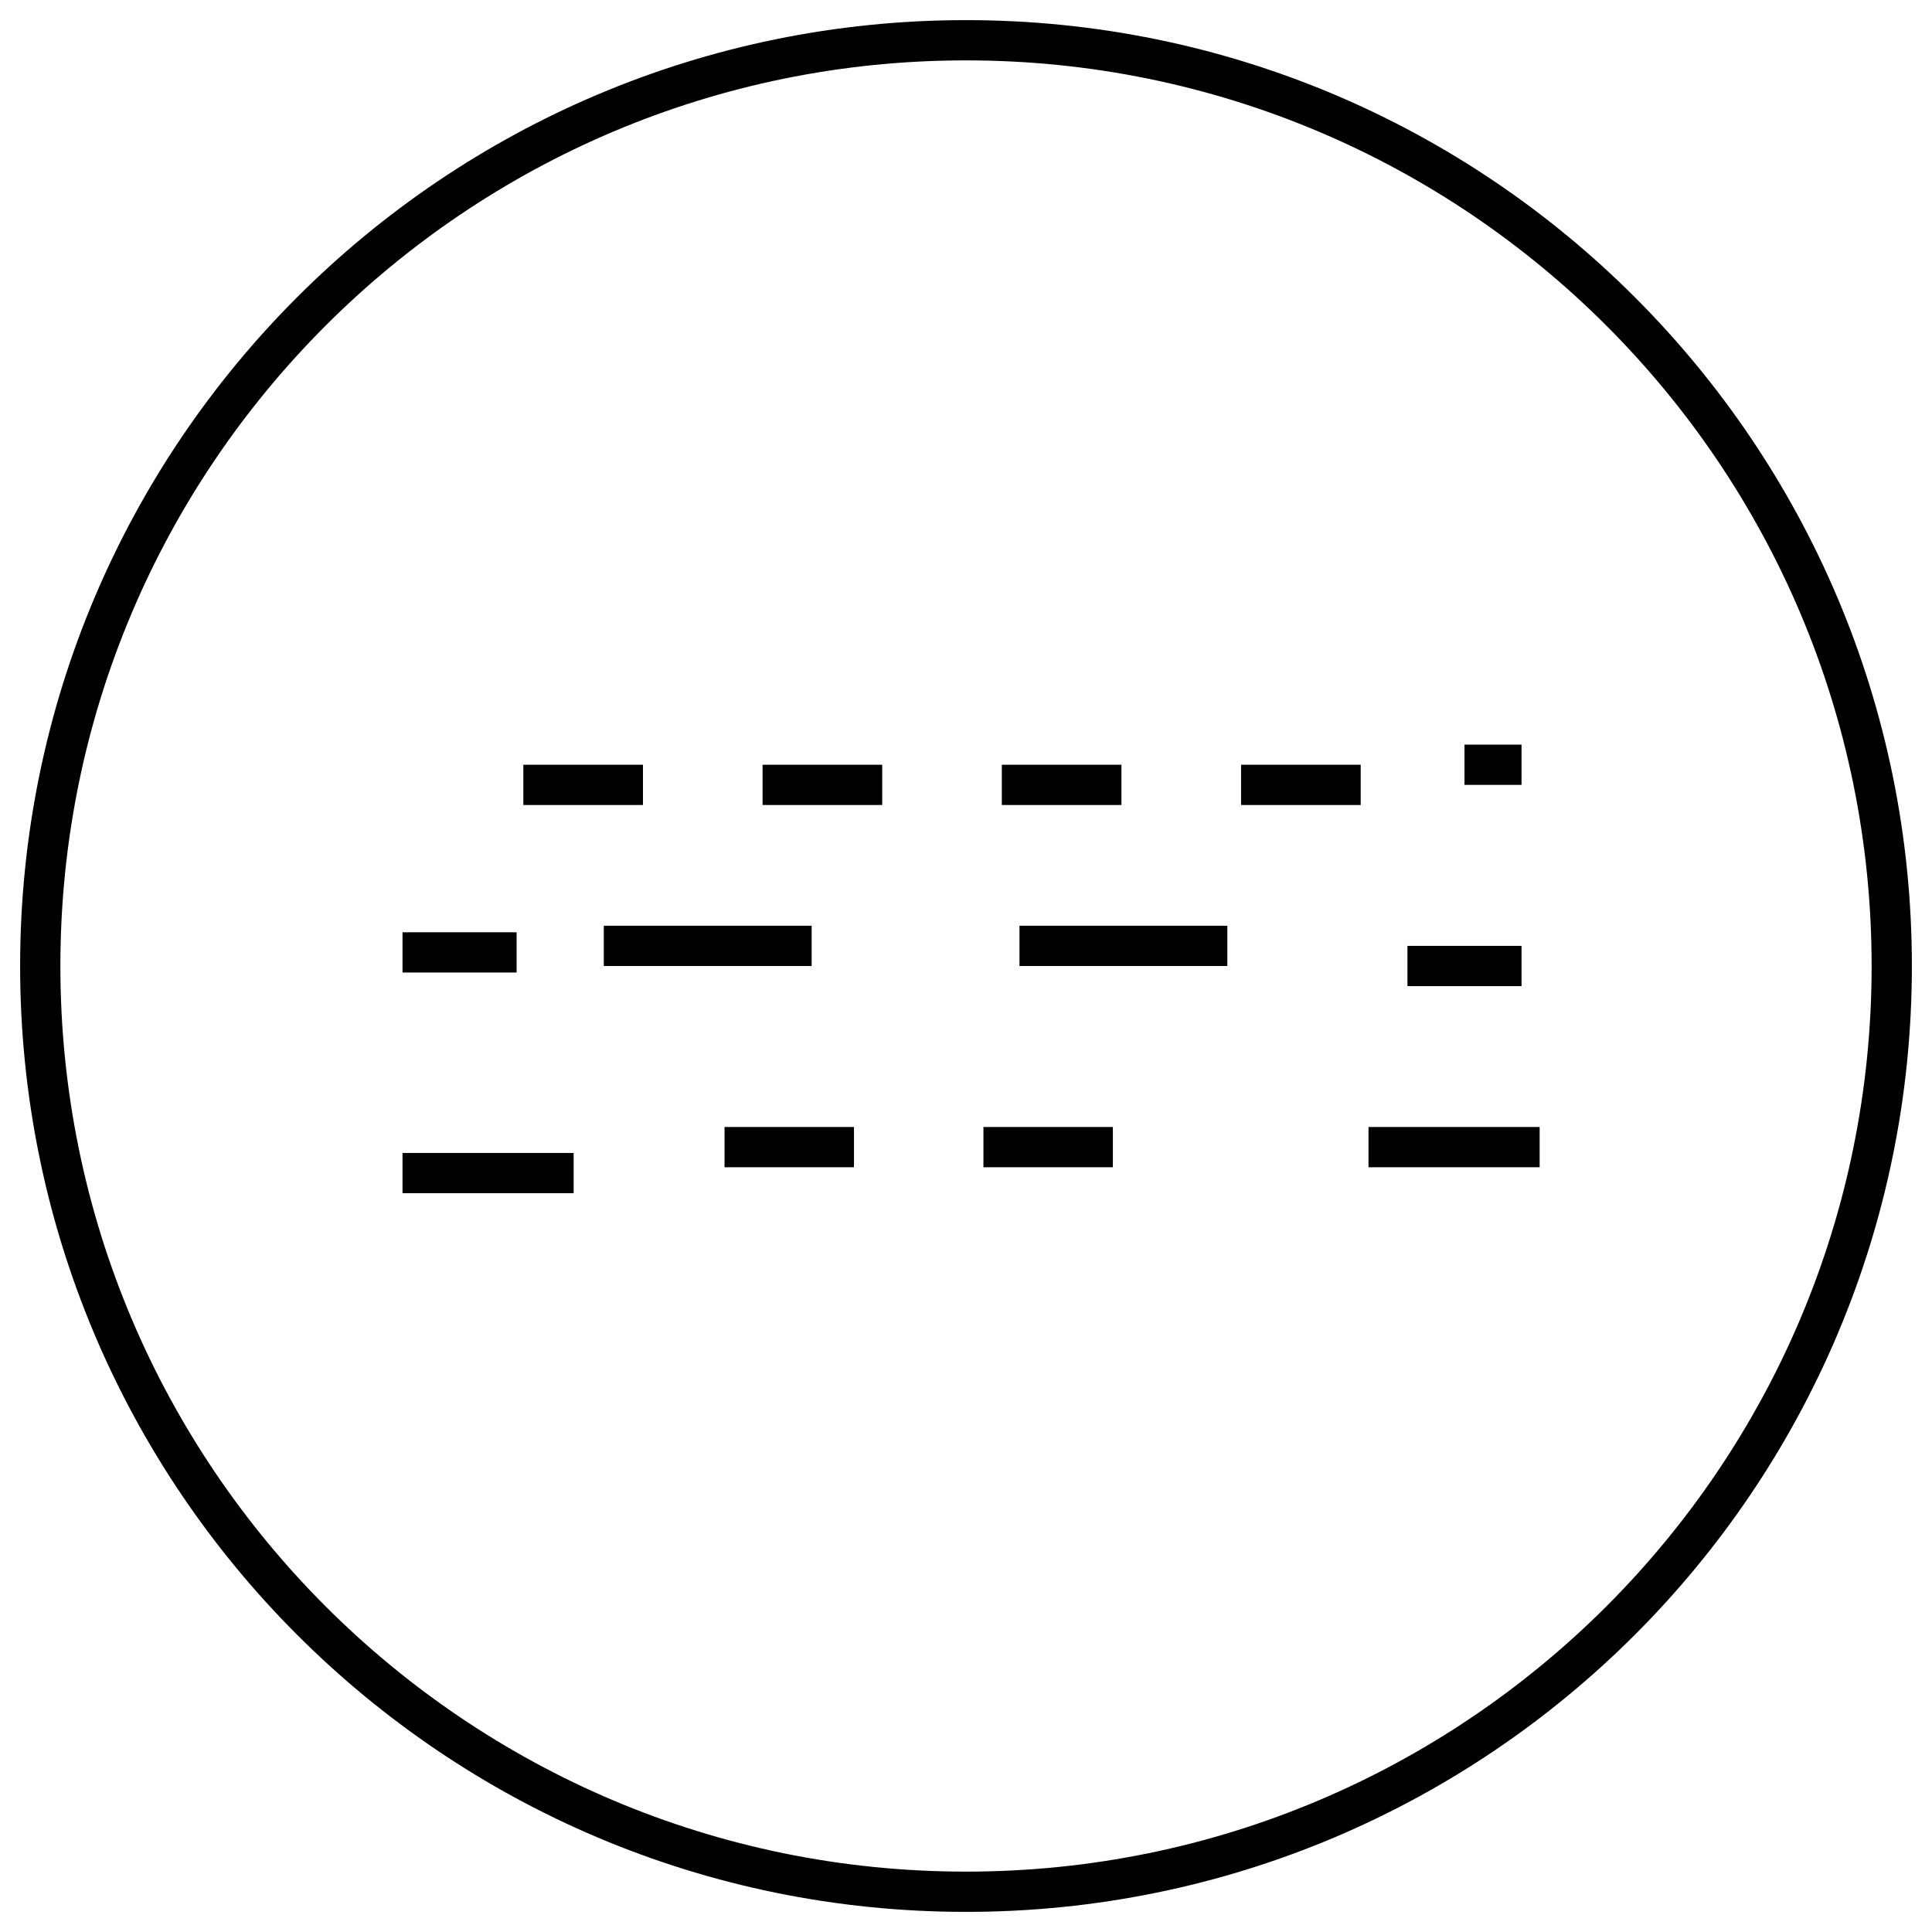 <?xml version="1.0" encoding="UTF-8"?> <svg xmlns="http://www.w3.org/2000/svg" xmlns:xlink="http://www.w3.org/1999/xlink" width="48px" height="48px" viewBox="0 0 48 48"><!-- Generator: Sketch 52.5 (67469) - http://www.bohemiancoding.com/sketch --><title>Group 3</title><desc>Created with Sketch.</desc><g id="Page-1" stroke="none" stroke-width="1" fill="none" fill-rule="evenodd"><g id="Ikone-in-razlaga_nov16" transform="translate(-515, -274)" stroke="#000000"><g id="Group-3" transform="translate(516, 275)"><path d="M46,23 C46,35.703 35.702,46 23,46 C10.297,46 0,35.703 0,23 C0,10.298 10.297,0 23,0 C35.702,0 46,10.298 46,23 Z" id="Path"></path><path d="M37.252,27.5 L33,27.5 L37.252,27.5 Z" id="Path"></path><path d="M26.649,27.5 L17,27.5" id="Stroke-23" stroke-dasharray="3.216,3.216"></path><path d="M13.252,28.145 L9,28.145 M36.802,23 L33.968,23" id="Stroke-24"></path><path d="M29.493,22.5 L14,22.5" id="Stroke-25" stroke-dasharray="5.164,5.164"></path><path d="M11.835,22.662 L9,22.662 M36.802,18 L35.385,18" id="Stroke-26"></path><path d="M32.806,18.5 L12,18.5" id="Stroke-27" stroke-dasharray="2.972,2.972"></path></g></g></g></svg> 
